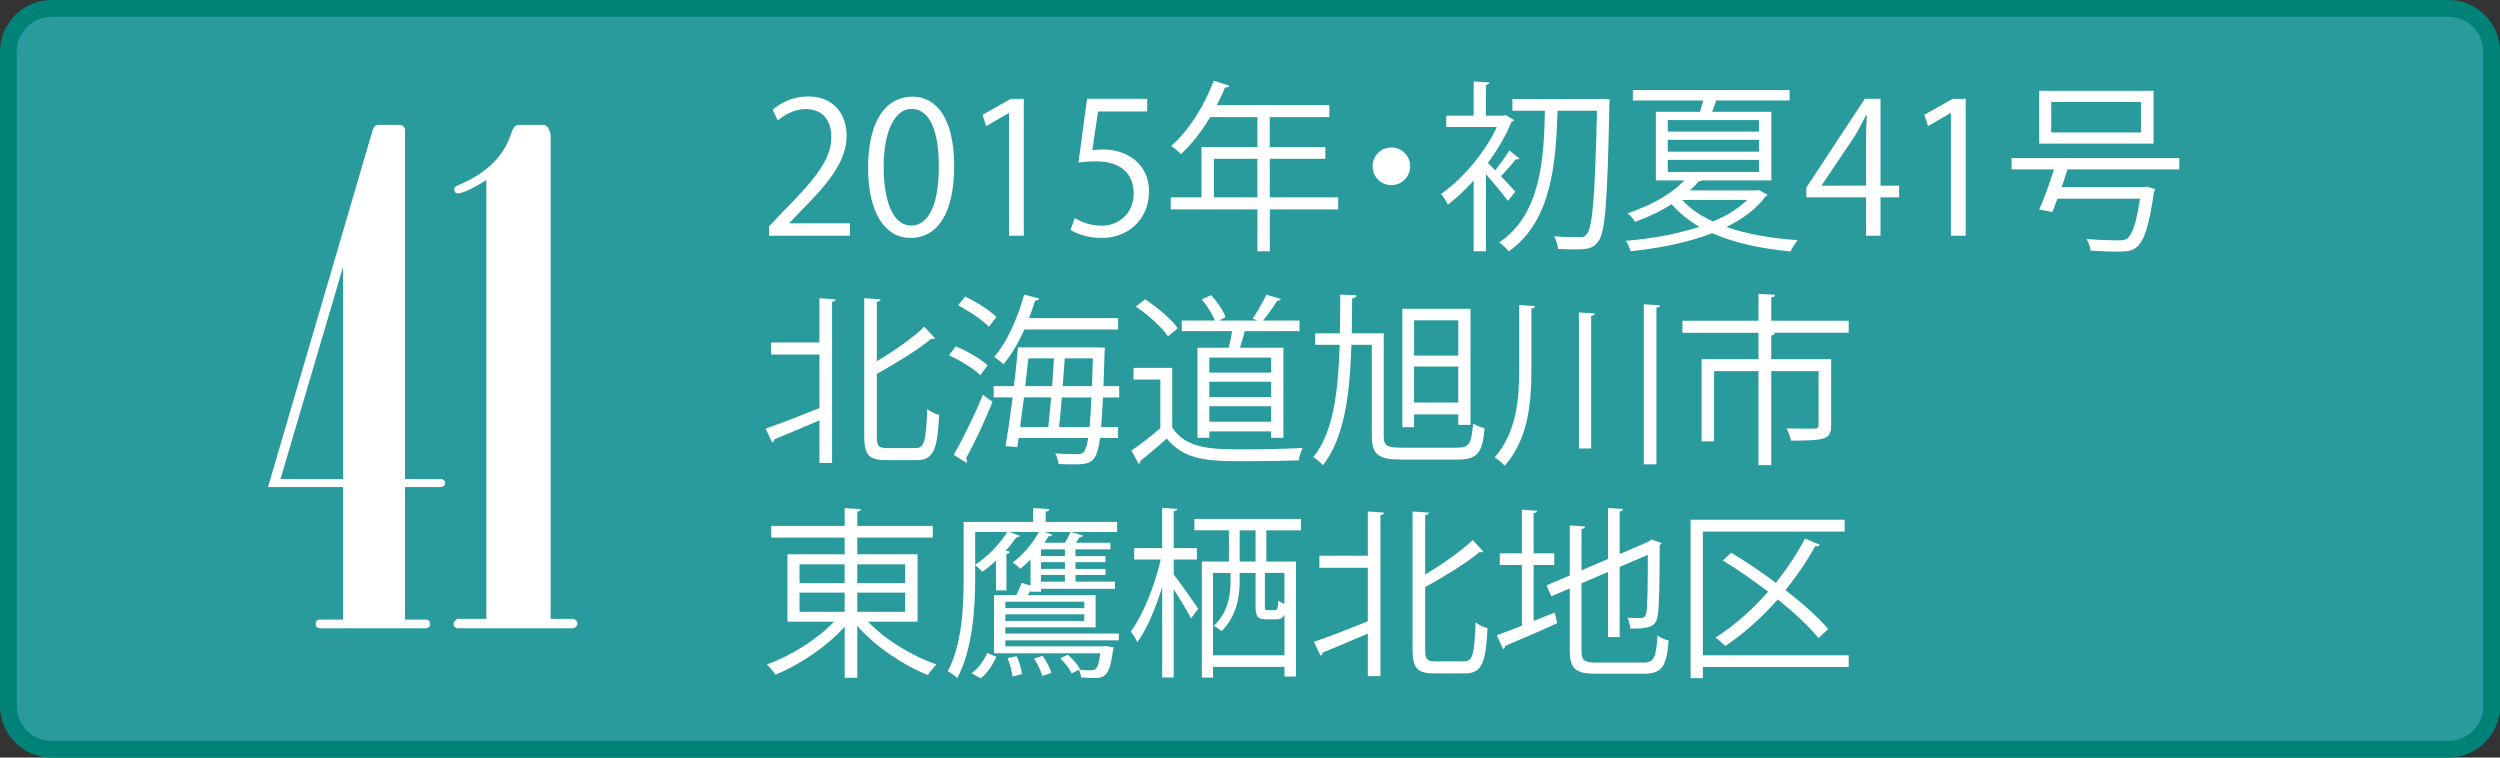 <!-- Generator: Adobe Illustrator 19.1.0, SVG Export Plug-In  -->
<svg version="1.1"
	 xmlns="http://www.w3.org/2000/svg" xmlns:xlink="http://www.w3.org/1999/xlink" xmlns:a="http://ns.adobe.com/AdobeSVGViewerExtensions/3.0/"
	 x="0px" y="0px" width="131.295px" height="39.786px" viewBox="0 0 131.295 39.786"
	 style="enable-background:new 0 0 131.295 39.786;" xml:space="preserve">
<rect x="0" y="0" width="131.295" height="39.786" fill="#333333" stroke="none"/>
<style type="text/css">
	.st0{fill:#2A9B9D;stroke:#008277;stroke-width:0.88;}
	.st1{fill:#FFFFFF;}
</style>
<defs>
</defs>
<g>
	<path class="st0" d="M130.855,37.079c0,1.252-1.017,2.268-2.269,2.268H80.961H2.707c-1.251,0-2.267-1.016-2.267-2.268V2.709
		c0-1.253,1.016-2.269,2.267-2.269h125.88c1.252,0,2.269,1.016,2.269,2.269V37.079z"/>
	<g>
		<g>
			<path class="st1" d="M44.638,12.38h-4.251v-0.49l0.7-0.738c1.708-1.729,2.572-2.774,2.572-3.945c0-0.768-0.336-1.479-1.372-1.479
				c-0.576,0-1.095,0.316-1.44,0.596l-0.269-0.557c0.441-0.394,1.095-0.701,1.862-0.701c1.449,0,2.025,1.057,2.025,2.045
				c0,1.354-0.95,2.504-2.438,4.002l-0.567,0.596v0.019h3.177V12.38z"/>
			<path class="st1" d="M45.59,8.81c0-2.516,0.979-3.734,2.323-3.734c1.362,0,2.197,1.287,2.197,3.639
				c0,2.494-0.873,3.781-2.304,3.781C46.502,12.496,45.59,11.209,45.59,8.81z M49.305,8.752c0-1.795-0.433-3.033-1.44-3.033
				c-0.854,0-1.458,1.142-1.458,3.033c0,1.891,0.527,3.092,1.43,3.092C48.902,11.843,49.305,10.461,49.305,8.752z"/>
			<path class="st1" d="M52.991,12.38V5.939h-0.019l-1.181,0.682l-0.192-0.594l1.488-0.836h0.681v7.189H52.991z"/>
			<path class="st1" d="M60.248,5.191v0.662h-2.582l-0.297,2.035c0.153-0.019,0.307-0.039,0.557-0.039
				c1.276,0,2.418,0.76,2.418,2.209c0,1.42-1.056,2.438-2.476,2.438c-0.72,0-1.325-0.211-1.651-0.424l0.23-0.623
				c0.269,0.182,0.797,0.402,1.421,0.402c0.902,0,1.68-0.662,1.67-1.697c0-0.988-0.634-1.68-1.978-1.68
				c-0.384,0-0.682,0.027-0.921,0.066l0.451-3.35H60.248z"/>
			<path class="st1" d="M70.278,10.365v0.633h-3.59v2.197h-0.652v-2.197h-4.549v-0.633h1.612V7.724h2.937V6.152h-2.477
				c-0.46,0.758-0.988,1.439-1.535,1.938c-0.115-0.115-0.364-0.326-0.518-0.422c0.893-0.768,1.737-2.092,2.236-3.426L64.558,4.5
				c-0.039,0.088-0.125,0.106-0.221,0.088c-0.125,0.316-0.27,0.623-0.433,0.93h5.912v0.635h-3.129v1.572h2.918V8.34h-2.918v2.025
				H70.278z M63.751,10.365h2.284V8.34h-2.284V10.365z"/>
			<path class="st1" d="M74.06,8.732c0,0.549-0.441,0.99-0.988,0.99s-0.988-0.441-0.988-0.99c0-0.547,0.441-0.988,0.988-0.988
				C73.638,7.744,74.06,8.205,74.06,8.732z"/>
			<path class="st1" d="M79.793,8.32c-0.039,0.039-0.115,0.059-0.192,0.049c-0.191,0.248-0.509,0.613-0.777,0.883
				c0.326,0.346,0.644,0.682,0.758,0.814l-0.394,0.481c-0.221-0.307-0.748-0.949-1.151-1.4v4.049h-0.643V9.482
				c-0.441,0.488-0.902,0.92-1.354,1.266c-0.067-0.152-0.25-0.441-0.365-0.557c1.104-0.768,2.294-2.139,2.938-3.522h-2.659V6.074
				h1.44V4.279l0.825,0.049c-0.01,0.066-0.058,0.115-0.183,0.135v1.611h0.922l0.115-0.029l0.441,0.26
				c-0.02,0.049-0.077,0.086-0.135,0.096c-0.298,0.74-0.739,1.478-1.238,2.16c0.105,0.096,0.24,0.23,0.384,0.385
				c0.25-0.318,0.566-0.75,0.739-1.047L79.793,8.32z M84.188,5.191l0.355,0.029c-0.01,0.047-0.01,0.152-0.02,0.23
				c-0.105,5.106-0.211,6.746-0.586,7.227c-0.229,0.326-0.47,0.422-1.199,0.422c-0.278,0-0.604-0.01-0.912-0.027
				c-0.019-0.193-0.096-0.471-0.211-0.664c0.614,0.049,1.143,0.049,1.382,0.049c0.154,0,0.25-0.039,0.336-0.162
				c0.308-0.346,0.432-1.979,0.538-6.479h-2.073c-0.087,2.609-0.25,5.758-2.562,7.389c-0.115-0.152-0.327-0.363-0.499-0.479
				c2.169-1.439,2.351-4.348,2.399-6.91h-1.709V5.201h4.607L84.188,5.191z"/>
			<path class="st1" d="M92.377,9.98l0.451,0.25c-0.02,0.039-0.067,0.066-0.105,0.086c-0.489,0.662-1.209,1.191-2.054,1.604
				c1.065,0.375,2.351,0.596,3.743,0.691c-0.125,0.143-0.288,0.412-0.375,0.594c-1.555-0.143-2.965-0.451-4.117-0.959
				c-1.305,0.508-2.831,0.797-4.28,0.949c-0.048-0.162-0.153-0.402-0.25-0.547c1.286-0.106,2.659-0.346,3.858-0.738
				c-0.575-0.336-1.065-0.73-1.459-1.189c-0.527,0.346-1.171,0.662-1.919,0.93c-0.077-0.143-0.26-0.355-0.394-0.451
				c1.372-0.451,2.39-1.094,2.984-1.727h-1.497v-3.6h2.313c0.058-0.191,0.124-0.402,0.173-0.596h-3.695V4.73h8.234v0.547H90.13
				c-0.058,0.174-0.134,0.395-0.211,0.596h3.11v3.6h-3.647c-0.029,0.029-0.087,0.047-0.163,0.047
				c-0.135,0.164-0.298,0.318-0.471,0.48h3.513L92.377,9.98z M87.587,6.304V6.91h4.789V6.304H87.587z M87.587,7.341v0.623h4.789
				V7.341H87.587z M87.587,8.396v0.635h4.789V8.396H87.587z M88.345,10.5c0.403,0.451,0.96,0.834,1.622,1.131
				c0.711-0.297,1.334-0.68,1.795-1.131H88.345z"/>
			<path class="st1" d="M98.761,12.38h-0.759v-2.016h-3.138v-0.51l3.071-4.664h0.825V9.75h0.979v0.615h-0.979V12.38z M95.67,9.75
				h2.332V7.197c0-0.393,0.02-0.777,0.039-1.152h-0.039c-0.221,0.443-0.394,0.75-0.575,1.076L95.67,9.73V9.75z"/>
			<path class="st1" d="M102.457,12.38V5.939h-0.019l-1.181,0.682l-0.192-0.594l1.488-0.836h0.681v7.189H102.457z"/>
			<path class="st1" d="M114.455,8.896h-5.874c-0.086,0.287-0.201,0.606-0.307,0.932h4.338l0.153-0.029l0.413,0.135
				c-0.01,0.047-0.028,0.115-0.058,0.172c-0.259,1.766-0.509,2.525-0.873,2.842c-0.24,0.221-0.461,0.268-1.113,0.268
				c-0.346,0-0.835-0.02-1.344-0.057c-0.01-0.184-0.097-0.441-0.221-0.605c0.7,0.059,1.41,0.068,1.67,0.068
				c0.239,0,0.354-0.01,0.47-0.088c0.278-0.211,0.48-0.814,0.682-2.101h-4.338c-0.096,0.26-0.183,0.5-0.269,0.701
				c-0.365-0.076-0.528-0.105-0.691-0.125c0.25-0.547,0.547-1.383,0.777-2.111h-2.227V8.3h8.811V8.896z M113.101,4.769v2.773h-6.008
				V4.769H113.101z M112.439,6.957V5.355h-4.712v1.602H112.439z"/>
			<path class="st1" d="M43.036,17.984v-2.322l0.854,0.059c-0.01,0.066-0.067,0.115-0.192,0.133v8.457h-0.662v-2.236
				c-0.893,0.383-1.775,0.758-2.37,0.998c0,0.076-0.049,0.145-0.115,0.162l-0.346-0.728c0.72-0.24,1.775-0.652,2.831-1.076v-2.811
				h-2.543v-0.635H43.036z M46.049,22.927c0,0.5,0.096,0.605,0.528,0.605h1.517c0.47,0,0.537-0.424,0.604-2.045
				c0.163,0.135,0.432,0.26,0.624,0.297c-0.087,1.768-0.26,2.381-1.19,2.381H46.52c-0.874,0-1.133-0.27-1.133-1.248v-7.256
				l0.864,0.059c-0.01,0.066-0.067,0.115-0.202,0.133v3.119c0.94-0.564,1.9-1.236,2.495-1.812l0.558,0.604
				c-0.029,0.029-0.067,0.039-0.115,0.039c-0.029,0-0.058,0-0.087-0.01c-0.691,0.586-1.813,1.258-2.851,1.844V22.927z"/>
			<path class="st1" d="M50.198,18.187c0.595,0.248,1.314,0.672,1.67,0.998l-0.384,0.517c-0.336-0.336-1.047-0.767-1.642-1.047
				L50.198,18.187z M50.083,23.886c0.451-0.758,1.084-2.053,1.535-3.146l0.509,0.363c-0.412,1.027-0.979,2.227-1.392,2.957
				c0.038,0.057,0.058,0.105,0.058,0.154c0,0.037-0.01,0.066-0.028,0.096L50.083,23.886z M51.935,17.16
				c-0.336-0.346-1.037-0.826-1.622-1.123l0.374-0.461c0.586,0.277,1.296,0.719,1.642,1.074L51.935,17.16z M58.778,20.873h-0.854
				c-0.028,0.625-0.058,1.142-0.096,1.557h0.892v0.574h-0.95c-0.173,1.344-0.499,1.383-1.42,1.383c-0.231,0-0.499,0-0.759-0.019
				c-0.019-0.162-0.076-0.412-0.173-0.557c0.528,0.039,0.998,0.039,1.219,0.039c0.317,0,0.423-0.25,0.509-0.846H53.5l-0.077,0.48
				l-0.614-0.057c0.115-0.672,0.25-1.594,0.374-2.555h-0.998v-0.594h1.065c0.087-0.711,0.163-1.42,0.211-2.035h4.224l0.346,0.02
				c-0.01,0.057-0.01,0.145-0.02,0.201l-0.058,1.814h0.825V20.873z M58.72,17.302h-4.924c-0.316,0.711-0.69,1.353-1.094,1.824
				c-0.115-0.106-0.346-0.287-0.489-0.383c0.652-0.74,1.228-2.016,1.574-3.273l0.786,0.211c-0.019,0.066-0.086,0.105-0.211,0.105
				c-0.096,0.307-0.201,0.615-0.316,0.922h4.674V17.302z M55.054,22.429c0.048-0.451,0.096-0.99,0.153-1.557h-1.43
				c-0.067,0.549-0.135,1.076-0.202,1.557H55.054z M55.255,20.279c0.039-0.5,0.067-0.998,0.096-1.459h-1.343
				c-0.049,0.471-0.106,0.959-0.164,1.459H55.255z M55.764,20.873c-0.048,0.566-0.096,1.115-0.144,1.557h1.603
				c0.038-0.404,0.067-0.912,0.096-1.557H55.764z M55.917,18.82c-0.038,0.461-0.066,0.959-0.105,1.459h1.536
				c0.018-0.432,0.028-0.922,0.048-1.459H55.917z"/>
			<path class="st1" d="M61.563,19.318v3.139c0.749,1.142,2.121,1.142,3.849,1.142c1.037,0,2.256-0.029,3.004-0.076
				c-0.076,0.152-0.191,0.461-0.211,0.652c-0.662,0.029-1.718,0.047-2.668,0.047c-1.977,0-3.292,0-4.262-1.189
				c-0.47,0.422-0.979,0.853-1.392,1.182c0.01,0.086-0.019,0.123-0.086,0.152l-0.374-0.709c0.46-0.309,1.026-0.75,1.516-1.172
				v-2.553h-1.41v-0.615H61.563z M60.133,15.72c0.643,0.412,1.382,1.045,1.718,1.516l-0.509,0.432
				c-0.316-0.481-1.046-1.133-1.689-1.565L60.133,15.72z M62.887,18.263h1.642c0.067-0.27,0.135-0.586,0.183-0.873h-2.649v-0.557
				h1.737c-0.125-0.336-0.412-0.787-0.69-1.113l0.499-0.221c0.316,0.346,0.643,0.824,0.758,1.16l-0.355,0.174h2.025l-0.249-0.096
				c0.239-0.355,0.547-0.893,0.72-1.258l0.768,0.221c-0.029,0.057-0.096,0.086-0.201,0.096c-0.183,0.297-0.48,0.719-0.739,1.037
				h1.91v0.557h-2.87c-0.067,0.258-0.163,0.584-0.259,0.873h2.284v4.73h-0.644v-0.336h-3.244v0.336h-0.624V18.263z M66.755,19.568
				v-0.787h-3.244v0.787H66.755z M63.511,20.048v0.807h3.244v-0.807H63.511z M63.511,22.15h3.244v-0.816h-3.244V22.15z"/>
			<path class="st1" d="M72.67,22.888c0,0.51,0.145,0.625,0.94,0.625h2.908c0.653,0,0.759-0.221,0.845-1.277
				c0.163,0.115,0.423,0.211,0.604,0.25c-0.105,1.268-0.345,1.65-1.43,1.65H73.62c-1.209,0-1.574-0.24-1.574-1.248v-4.779h-1.074
				c-0.077,2.582-0.365,4.895-1.498,6.326c-0.115-0.145-0.345-0.336-0.499-0.434c1.047-1.285,1.306-3.426,1.383-5.893h-1.286v-0.603
				h1.295c0.02-0.662,0.02-1.344,0.02-2.035l0.854,0.039c-0.01,0.096-0.077,0.143-0.23,0.162c0,0.615-0.01,1.228-0.02,1.834h1.68
				V22.888z M74.263,21.765v0.672h-0.614v-6.219h3.58v6.096h-0.643v-0.549H74.263z M76.586,16.824h-2.322v1.852h2.322V16.824z
				 M74.263,21.142h2.322v-1.891h-2.322V21.142z"/>
			<path class="st1" d="M79.784,16.017l0.835,0.057c-0.01,0.068-0.067,0.115-0.192,0.125v3.119c0,1.853-0.153,3.705-1.401,5.144
				c-0.124-0.143-0.374-0.346-0.527-0.441c1.151-1.334,1.286-3.014,1.286-4.703V16.017z M82.921,16.41l0.836,0.049
				c-0.01,0.076-0.067,0.115-0.192,0.135v6.959h-0.644V16.41z M86.329,15.978l0.854,0.059c-0.01,0.066-0.067,0.106-0.191,0.125
				v8.225h-0.663V15.978z"/>
			<path class="st1" d="M97.09,16.843v0.633h-4.021v0.01h0.144c-0.01,0.066-0.067,0.115-0.191,0.135v1.238h3.147v3.465
				c0,0.758-0.307,0.815-2.111,0.815c-0.028-0.191-0.144-0.461-0.23-0.643c0.691,0.019,1.276,0.019,1.459,0.019
				c0.173-0.019,0.221-0.059,0.221-0.191v-2.832h-2.485v4.934h-0.672v-4.934h-2.333v3.686h-0.652v-4.318h2.985v-1.383h-3.993v-0.633
				h3.993v-1.412l0.873,0.049c-0.01,0.076-0.067,0.125-0.201,0.143v1.221H97.09z"/>
			<path class="st1" d="M48.19,32.65h-2.602c0.893,0.939,2.333,1.822,3.6,2.246c-0.153,0.135-0.346,0.383-0.451,0.557
				c-1.296-0.51-2.764-1.498-3.714-2.582v2.725H44.36V32.91c-0.94,1.055-2.38,2.014-3.637,2.523
				c-0.107-0.164-0.298-0.412-0.451-0.537c1.237-0.441,2.639-1.307,3.531-2.246h-2.447v-3.541h3.004v-0.875h-3.857v-0.613h3.857
				v-0.932l0.854,0.049c-0.01,0.066-0.058,0.115-0.191,0.135v0.748h3.964v0.613h-3.964v0.875h3.167V32.65z M41.99,29.636v0.988h2.37
				v-0.988H41.99z M41.99,31.123v1.008h2.37v-1.008H41.99z M47.538,29.636h-2.515v0.988h2.515V29.636z M47.538,32.131v-1.008h-2.515
				v1.008H47.538z"/>
			<path class="st1" d="M58.758,33.629h-5.96v0.316h5.174l0.134-0.02l0.384,0.078c-0.01,0.057-0.028,0.096-0.038,0.162
				c-0.135,0.922-0.25,1.439-0.883,1.439c-0.153,0-0.471,0-0.787-0.027c-0.01-0.105-0.067-0.279-0.115-0.404l-0.384,0.193
				c-0.105-0.23-0.365-0.566-0.604-0.797l0.402-0.184c0.26,0.221,0.518,0.529,0.643,0.758l-0.048,0.02
				c0.278,0.039,0.519,0.039,0.633,0.039c0.327,0,0.385-0.24,0.48-0.893h-5.586v-3.053h1.171c0.105-0.211,0.221-0.471,0.278-0.642
				l0.47,0.135v-1.363c-0.182,0.182-0.364,0.346-0.537,0.49c-0.086-0.096-0.278-0.26-0.403-0.336
				c0.509-0.365,1.037-0.98,1.383-1.604H53l0.565,0.201c-0.028,0.059-0.086,0.086-0.191,0.086c-0.163,0.231-0.346,0.471-0.557,0.701
				l0.221,0.049c-0.02,0.057-0.067,0.106-0.183,0.115v1.92h-0.547v-1.564c-0.24,0.221-0.479,0.422-0.72,0.584
				c-0.087-0.096-0.259-0.268-0.374-0.346v0.691c0,1.527-0.125,3.734-0.942,5.24c-0.096-0.115-0.364-0.297-0.499-0.363
				c0.769-1.432,0.835-3.437,0.835-4.877V27.41h3.647v-0.73l0.854,0.059c-0.01,0.066-0.058,0.115-0.192,0.135v0.537h3.753v0.527
				h-2.419l0.634,0.191c-0.038,0.049-0.086,0.088-0.192,0.088l-0.182,0.287h1.804v0.346h-1.833v0.356h1.574v0.316h-1.574v0.356
				h1.574v0.316h-1.574v0.355h2.073v0.373H54.67v0.154h-0.548v-0.066c-0.038,0.076-0.096,0.162-0.144,0.248h3.561v1.689h-4.741
				v0.326h5.96V33.629z M51.023,35.357c0.355-0.24,0.662-0.691,0.825-1.066c0.375,0.154,0.433,0.182,0.48,0.211
				c-0.192,0.395-0.451,0.836-0.826,1.123L51.023,35.357z M51.215,27.937v1.729c0.604-0.404,1.276-1.057,1.688-1.729H51.215z
				 M56.945,31.603h-4.146v0.336h4.146V31.603z M52.798,32.611h4.146v-0.346h-4.146V32.611z M53.173,35.529
				c-0.029-0.26-0.125-0.662-0.26-0.969l0.48-0.096c0.144,0.287,0.249,0.68,0.278,0.939L53.173,35.529z M54.738,35.5
				c-0.067-0.258-0.24-0.633-0.433-0.912l0.451-0.143c0.202,0.268,0.384,0.633,0.461,0.893L54.738,35.5z M55.927,29.205v-0.356
				H54.67v0.356H55.927z M55.927,29.877v-0.356H54.67v0.356H55.927z M55.927,30.548v-0.355H54.67v0.355H55.927z M54.862,27.937
				l0.403,0.145c-0.038,0.066-0.115,0.086-0.192,0.076c-0.066,0.115-0.144,0.23-0.221,0.346h1.085
				c0.105-0.191,0.221-0.412,0.288-0.566H54.862z"/>
			<path class="st1" d="M61.64,29.386v0.787c0.297,0.365,1.103,1.516,1.286,1.795l-0.375,0.508
				c-0.163-0.336-0.585-1.018-0.911-1.535v4.637h-0.604v-4.752c-0.346,1.133-0.816,2.236-1.306,2.908
				c-0.067-0.172-0.23-0.422-0.346-0.566c0.624-0.834,1.268-2.408,1.574-3.781h-1.392v-0.605h1.469V26.67l0.796,0.059
				c-0.009,0.057-0.066,0.105-0.191,0.125v1.928h1.219v0.605H61.64z M68.32,27.851h-1.813v1.641h1.555v6.037h-0.604v-0.508h-3.753
				v0.566h-0.586v-6.096h1.421v-1.641h-1.814v-0.596h5.596V27.851z M63.704,34.416h3.753v-2.141c-0.087,0.191-0.221,0.25-0.433,0.25
				h-0.509c-0.45,0-0.575-0.125-0.575-0.662v-1.775h-0.835v0.479c0,0.779-0.183,1.844-0.96,2.582
				c-0.087-0.086-0.288-0.231-0.403-0.277c0.749-0.701,0.883-1.623,0.883-2.312v-0.471h-0.921V34.416z M65.94,29.492v-1.641h-0.835
				v1.641H65.94z M66.957,32.044c0.124,0,0.153-0.057,0.172-0.498c0.077,0.066,0.202,0.125,0.327,0.162v-1.621h-1.027v1.766
				c0,0.162,0.02,0.191,0.135,0.191H66.957z"/>
			<path class="st1" d="M71.835,29.185v-2.322l0.854,0.057c-0.01,0.068-0.067,0.115-0.192,0.135v8.455h-0.662v-2.236
				c-0.893,0.385-1.775,0.758-2.37,0.998c0,0.078-0.049,0.145-0.115,0.164l-0.346-0.73c0.72-0.238,1.775-0.652,2.831-1.074v-2.812
				h-2.543v-0.633H71.835z M74.848,34.129c0,0.498,0.096,0.603,0.528,0.603h1.517c0.47,0,0.537-0.422,0.604-2.045
				c0.163,0.135,0.432,0.26,0.624,0.299c-0.087,1.766-0.26,2.381-1.19,2.381h-1.612c-0.874,0-1.133-0.269-1.133-1.248v-7.256
				l0.864,0.057c-0.01,0.068-0.067,0.115-0.202,0.135v3.119c0.94-0.566,1.9-1.238,2.495-1.814l0.558,0.606
				c-0.029,0.029-0.067,0.037-0.115,0.037c-0.029,0-0.058,0-0.087-0.008c-0.691,0.584-1.813,1.256-2.851,1.842V34.129z"/>
			<path class="st1" d="M80.541,32.611l1.113-0.441l0.125,0.557c-0.998,0.461-2.063,0.912-2.735,1.199
				c0,0.078-0.038,0.135-0.105,0.164l-0.336-0.73c0.364-0.123,0.825-0.307,1.324-0.498v-3.188h-1.161V29.06h1.161v-2.293
				l0.807,0.057c-0.01,0.066-0.067,0.106-0.192,0.125v2.111h1.085v0.613h-1.085V32.611z M83.056,34.146
				c0,0.529,0.125,0.654,0.797,0.654H86.3c0.576,0,0.672-0.27,0.749-1.422c0.153,0.115,0.402,0.221,0.585,0.26
				c-0.105,1.324-0.316,1.746-1.324,1.746h-2.477c-1.084,0-1.392-0.24-1.392-1.246v-3.236l-0.97,0.414l-0.249-0.576l1.219-0.518
				v-2.631l0.807,0.059c-0.01,0.066-0.067,0.115-0.192,0.133v2.17l1.392-0.596v-2.678l0.797,0.049
				c-0.01,0.066-0.058,0.115-0.183,0.135v2.236l1.536-0.662l0.134-0.107l0.528,0.193c-0.01,0.037-0.048,0.076-0.096,0.105
				c0,1.824-0.029,3.34-0.106,3.705c-0.086,0.584-0.412,0.682-1.43,0.682c-0.028-0.184-0.077-0.424-0.153-0.576
				c0.239,0.02,0.575,0.02,0.682,0.02c0.153,0,0.259-0.049,0.307-0.279c0.058-0.24,0.077-1.43,0.077-3.043l-1.479,0.635v3.686
				h-0.614v-3.418l-1.392,0.596V34.146z"/>
			<path class="st1" d="M97.09,34.416v0.615h-7.659v0.584h-0.644v-8.32h8.091v0.623h-7.447v6.498H97.09z M90.919,29.031
				c0.759,0.451,1.574,0.998,2.342,1.574c0.586-0.729,1.113-1.516,1.536-2.322c0.441,0.191,0.614,0.26,0.777,0.326
				c-0.029,0.066-0.125,0.096-0.24,0.076c-0.451,0.807-0.979,1.584-1.564,2.305c0.912,0.709,1.718,1.43,2.246,2.043l-0.509,0.481
				c-0.489-0.604-1.257-1.324-2.141-2.035c-0.845,0.961-1.785,1.795-2.754,2.447c-0.125-0.123-0.355-0.326-0.519-0.441
				c0.97-0.613,1.92-1.449,2.764-2.408c-0.777-0.596-1.603-1.172-2.38-1.641L90.919,29.031z"/>
		</g>
	</g>
</g>
<g>
	<path class="st1" d="M16.805,32.996c-0.082-0.012-0.141-0.037-0.176-0.078c-0.035-0.041-0.053-0.092-0.053-0.15
		c0-0.07,0.018-0.125,0.053-0.166c0.035-0.041,0.094-0.062,0.176-0.062h1.213v-6.961h-3.943l5.496-18.74
		c0.035-0.106,0.076-0.18,0.123-0.221c0.047-0.041,0.111-0.06,0.193-0.06h1.046c0.107,0,0.19,0.025,0.248,0.078
		c0.059,0.053,0.089,0.121,0.089,0.203v18.318h1.863c0.082,0,0.144,0.022,0.185,0.064c0.041,0.043,0.062,0.09,0.062,0.139
		c0,0.061-0.018,0.109-0.053,0.147c-0.059,0.049-0.123,0.072-0.193,0.072H21.27v6.961h1.09c0.07,0,0.126,0.021,0.167,0.062
		c0.041,0.041,0.062,0.096,0.062,0.166s-0.023,0.127-0.07,0.168s-0.1,0.061-0.158,0.061H16.805z M18.018,14.011l-3.287,11.145h3.287
		V14.011z"/>
	<path class="st1" d="M25.542,32.504V9.459c-0.754,0.469-1.265,0.703-1.531,0.703l-0.104-0.053
		c-0.034-0.059-0.052-0.129-0.052-0.211c0-0.059,0.1-0.129,0.298-0.211c1.425-0.609,2.324-1.506,2.697-2.689
		c0.059-0.176,0.12-0.293,0.185-0.352c0.064-0.059,0.143-0.088,0.236-0.088h1.261c0.082,0,0.158,0.041,0.229,0.123
		c0.104,0.152,0.157,0.316,0.157,0.492v25.33h1.125c0.082,0,0.149,0.023,0.202,0.07c0.053,0.047,0.079,0.105,0.079,0.176
		s-0.024,0.123-0.07,0.158c-0.059,0.059-0.129,0.088-0.211,0.088h-6.029l-0.123-0.053c-0.047-0.047-0.07-0.111-0.07-0.193
		c0-0.07,0.064-0.152,0.193-0.246H25.542z"/>
</g>
</svg>